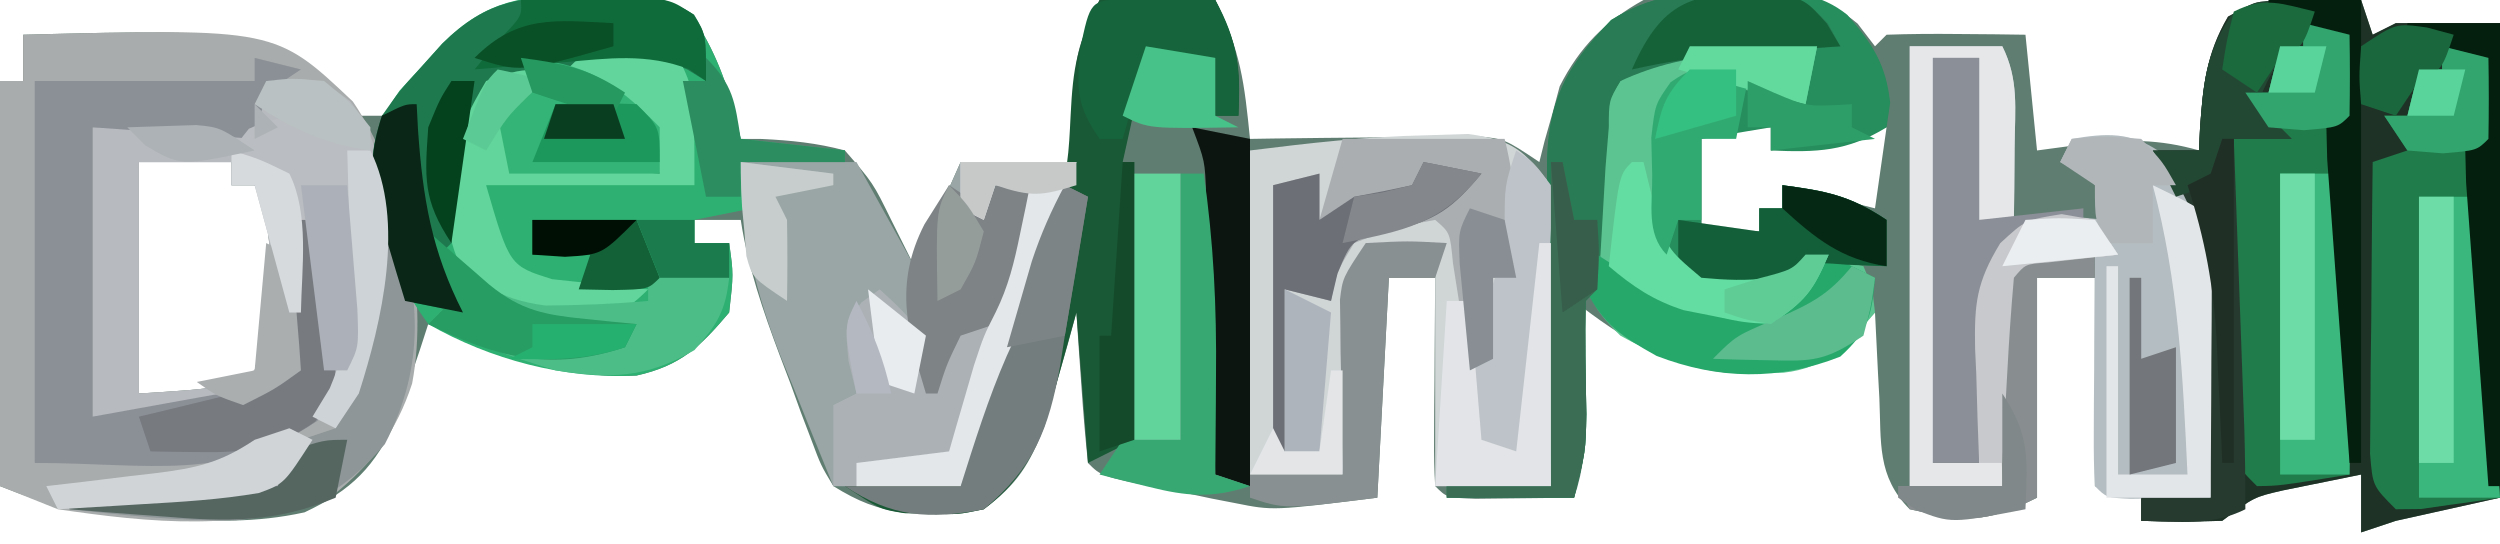 <?xml version="1.0" encoding="UTF-8"?>
<svg version="1.1" xmlns="http://www.w3.org/2000/svg" width="216" height="47">
<path d="M0 0 C1.319 -0.04 2.637 -0.08 3.996 -0.121 C7.562 0.438 7.562 0.438 9.957 2.727 C11.918 6.037 12.687 8.715 13.562 12.438 C14.166 12.44 14.769 12.443 15.391 12.445 C17.9 12.567 20.133 12.787 22.562 13.438 C25 16.25 25 16.25 26.562 19.438 C27.552 21.418 27.552 21.418 28.562 23.438 C29.883 20.468 31.203 17.497 32.562 14.438 C35.862 14.438 39.163 14.438 42.562 14.438 C42.521 12.87 42.48 11.303 42.438 9.688 C42.33 5.588 42.629 4.305 44.562 0.438 C47.862 0.438 51.163 0.438 54.562 0.438 C56.762 4.836 57.081 7.623 57.562 12.438 C58.213 12.427 58.864 12.417 59.534 12.406 C62.481 12.364 65.428 12.338 68.375 12.312 C69.911 12.287 69.911 12.287 71.479 12.262 C72.461 12.255 73.444 12.249 74.457 12.242 C75.363 12.232 76.269 12.221 77.202 12.21 C79.562 12.438 79.562 12.438 82.562 14.438 C82.709 13.846 82.856 13.254 83.008 12.645 C83.232 11.854 83.456 11.064 83.688 10.25 C84.001 9.084 84.001 9.084 84.32 7.895 C86.038 4.497 88.263 2.262 91.562 0.438 C94.517 -0.033 96.768 -0.225 99.688 -0.125 C100.39 -0.136 101.093 -0.147 101.816 -0.158 C105.409 -0.107 107.24 0.174 110.055 2.473 C110.552 3.121 111.05 3.769 111.562 4.438 C111.892 4.107 112.222 3.777 112.562 3.438 C114.582 3.365 116.604 3.354 118.625 3.375 C119.73 3.384 120.834 3.393 121.973 3.402 C122.827 3.414 123.682 3.426 124.562 3.438 C124.892 6.737 125.222 10.037 125.562 13.438 C127.635 13.159 127.635 13.159 129.75 12.875 C133.259 12.477 136.129 12.441 139.562 13.438 C139.588 12.834 139.614 12.231 139.641 11.609 C139.904 7.895 140.162 5.122 142.062 1.875 C145.806 -0.278 149.343 0.113 153.562 0.438 C153.893 1.427 154.222 2.417 154.562 3.438 C155.222 3.107 155.882 2.777 156.562 2.438 C159.532 2.438 162.502 2.438 165.562 2.438 C165.562 15.967 165.562 29.497 165.562 43.438 C162.593 44.097 159.623 44.758 156.562 45.438 C155.572 45.767 154.583 46.097 153.562 46.438 C153.562 44.788 153.562 43.138 153.562 41.438 C152.123 41.721 150.686 42.015 149.25 42.312 C148.049 42.556 148.049 42.556 146.824 42.805 C144.309 43.382 144.309 43.382 141.562 45.438 C139.231 45.517 136.894 45.525 134.562 45.438 C134.562 44.778 134.562 44.117 134.562 43.438 C133.243 43.108 131.923 42.778 130.562 42.438 C130.562 36.498 130.562 30.558 130.562 24.438 C128.912 24.438 127.263 24.438 125.562 24.438 C125.562 30.707 125.562 36.977 125.562 43.438 C121.014 45.712 119.401 45.513 114.562 44.438 C111.716 41.591 112.107 38.634 111.938 34.812 C111.899 34.106 111.86 33.4 111.82 32.672 C111.726 30.928 111.643 29.183 111.562 27.438 C110.634 28.397 110.634 28.397 109.688 29.375 C106.181 32.779 103.65 32.713 98.945 32.66 C93.656 32.166 89.705 29.646 85.562 26.438 C85.646 27.33 85.73 28.222 85.816 29.141 C85.969 30.896 85.969 30.896 86.125 32.688 C86.229 33.848 86.334 35.008 86.441 36.203 C86.544 38.956 86.425 40.857 85.562 43.438 C83.75 43.464 81.938 43.484 80.125 43.5 C79.116 43.512 78.106 43.523 77.066 43.535 C74.562 43.438 74.562 43.438 73.562 42.438 C73.476 41.095 73.455 39.748 73.465 38.402 C73.47 37.189 73.47 37.189 73.475 35.951 C73.487 34.676 73.487 34.676 73.5 33.375 C73.505 32.521 73.509 31.667 73.514 30.787 C73.525 28.671 73.543 26.554 73.562 24.438 C72.243 24.438 70.922 24.438 69.562 24.438 C69.233 30.707 68.903 36.977 68.562 43.438 C59.558 44.563 59.558 44.563 56.316 43.914 C55.625 43.78 54.933 43.646 54.221 43.508 C53.529 43.361 52.838 43.214 52.125 43.062 C51.406 42.923 50.688 42.784 49.947 42.641 C44.719 41.594 44.719 41.594 43.562 40.438 C43.328 38.255 43.149 36.065 43 33.875 C42.916 32.677 42.832 31.48 42.746 30.246 C42.686 29.319 42.625 28.392 42.562 27.438 C42.199 28.776 42.199 28.776 41.828 30.141 C41.493 31.311 41.158 32.482 40.812 33.688 C40.488 34.848 40.163 36.008 39.828 37.203 C38.501 40.594 37.464 42.267 34.562 44.438 C32.344 44.898 32.344 44.898 30.062 44.812 C29.31 44.8 28.557 44.787 27.781 44.773 C25.271 44.393 23.721 43.775 21.562 42.438 C20.482 40.637 20.482 40.637 19.676 38.48 C19.377 37.697 19.079 36.914 18.771 36.107 C18.476 35.288 18.18 34.469 17.875 33.625 C17.568 32.817 17.26 32.01 16.943 31.178 C15.491 27.298 14.188 23.551 13.562 19.438 C12.242 19.438 10.922 19.438 9.562 19.438 C9.562 20.098 9.562 20.758 9.562 21.438 C10.553 21.438 11.543 21.438 12.562 21.438 C12.938 24.125 12.938 24.125 12.562 27.438 C10.025 30.431 8.374 32.034 4.547 32.887 C-1.922 33.224 -7.555 30.9 -13.438 28.438 C-13.68 29.185 -13.922 29.933 -14.172 30.703 C-14.507 31.688 -14.842 32.673 -15.188 33.688 C-15.512 34.662 -15.837 35.637 -16.172 36.641 C-18.038 40.764 -20.03 42.774 -24.121 44.703 C-28.372 45.644 -32.18 45.492 -36.5 45.188 C-37.29 45.148 -38.079 45.108 -38.893 45.066 C-43.42 44.786 -46.035 44.198 -50.438 42.438 C-50.438 30.887 -50.438 19.337 -50.438 7.438 C-49.778 7.438 -49.117 7.438 -48.438 7.438 C-48.438 6.117 -48.438 4.798 -48.438 3.438 C-27.567 2.903 -27.567 2.903 -19.438 10.438 C-18.777 10.438 -18.117 10.438 -17.438 10.438 C-15.735 8.716 -15.735 8.716 -14 6.562 C-9.704 1.385 -6.664 0.058 0 0 Z M96.562 12.438 C96.562 15.078 96.562 17.718 96.562 20.438 C98.213 20.438 99.862 20.438 101.562 20.438 C101.562 19.777 101.562 19.117 101.562 18.438 C102.222 18.438 102.882 18.438 103.562 18.438 C103.562 17.777 103.562 17.117 103.562 16.438 C106.203 17.098 108.843 17.758 111.562 18.438 C111.892 16.128 112.222 13.818 112.562 11.438 C109.263 12.098 105.963 12.758 102.562 13.438 C102.562 12.777 102.562 12.117 102.562 11.438 C99.51 11.279 99.51 11.279 96.562 12.438 Z M-38.438 14.438 C-38.438 21.038 -38.438 27.637 -38.438 34.438 C-31.27 33.992 -31.27 33.992 -28.438 32.438 C-27.275 27.672 -26.184 20.944 -28.438 16.438 C-29.098 16.438 -29.758 16.438 -30.438 16.438 C-30.438 15.777 -30.438 15.117 -30.438 14.438 C-33.078 14.438 -35.718 14.438 -38.438 14.438 Z " fill="#607D71" transform="translate(50.438,-0.438)"/>
<path d="M0 0 C21.798 -0.558 21.798 -0.558 28.488 5.773 C32.941 12.331 35.072 22.369 33.609 30.137 C32.243 34.315 30.139 37.083 26.75 39.812 C19.278 43.039 10.883 42.161 3 41 C1.35 40.34 -0.3 39.68 -2 39 C-2 27.45 -2 15.9 -2 4 C-1.34 4 -0.68 4 0 4 C0 2.68 0 1.36 0 0 Z M10 11 C10 17.6 10 24.2 10 31 C17.168 30.555 17.168 30.555 20 29 C21.162 24.234 22.253 17.506 20 13 C19.34 13 18.68 13 18 13 C18 12.34 18 11.68 18 11 C15.36 11 12.72 11 10 11 Z " fill="#A9ACAC" transform="translate(2,3)"/>
<path d="M0 0 C0.33 0.99 0.66 1.98 1 3 C1.66 2.67 2.32 2.34 3 2 C5.97 2 8.94 2 12 2 C12 15.53 12 29.06 12 43 C9.03 43.66 6.06 44.32 3 45 C1.515 45.495 1.515 45.495 0 46 C0 44.35 0 42.7 0 41 C-1.439 41.284 -2.876 41.577 -4.312 41.875 C-5.513 42.119 -5.513 42.119 -6.738 42.367 C-9.253 42.945 -9.253 42.945 -12 45 C-14.332 45.079 -16.668 45.088 -19 45 C-19 44.34 -19 43.68 -19 43 C-17.02 43 -15.04 43 -13 43 C-13.052 39.124 -13.147 35.25 -13.25 31.375 C-13.264 30.281 -13.278 29.186 -13.293 28.059 C-13.483 21.791 -13.802 17.785 -18 13 C-16.68 13 -15.36 13 -14 13 C-13.974 12.397 -13.948 11.793 -13.922 11.172 C-13.658 7.457 -13.401 4.685 -11.5 1.438 C-7.756 -0.715 -4.22 -0.325 0 0 Z " fill="#1E3226" transform="translate(204,0)"/>
<path d="M0 0 C1.319 -0.04 2.637 -0.08 3.996 -0.121 C7.562 0.438 7.562 0.438 9.957 2.727 C11.918 6.037 12.687 8.715 13.562 12.438 C16.532 12.768 19.503 13.098 22.562 13.438 C22.562 13.768 22.562 14.098 22.562 14.438 C19.593 14.438 16.622 14.438 13.562 14.438 C14.057 16.418 14.057 16.418 14.562 18.438 C12.912 18.767 11.262 19.098 9.562 19.438 C9.562 20.098 9.562 20.758 9.562 21.438 C10.553 21.438 11.543 21.438 12.562 21.438 C12.938 24.125 12.938 24.125 12.562 27.438 C10.025 30.431 8.374 32.034 4.547 32.887 C-1.663 33.211 -8.056 31.516 -13.438 28.438 C-15.514 25.584 -16.834 22.853 -17.688 19.438 C-17.858 18.798 -18.028 18.159 -18.203 17.5 C-18.62 13.835 -18.038 11.292 -15.914 8.27 C-15.303 7.603 -14.692 6.937 -14.062 6.25 C-13.457 5.576 -12.851 4.902 -12.227 4.207 C-8.348 0.371 -5.196 0.045 0 0 Z " fill="#2DB071" transform="translate(50.438,-0.438)"/>
<path d="M0 0 C1.181 -0.037 2.362 -0.075 3.578 -0.113 C7.472 0.409 8.371 1.247 10.75 4.312 C11.204 7.153 11.204 7.153 11.141 10.391 C11.121 12.131 11.121 12.131 11.102 13.906 C11.068 15.113 11.035 16.319 11 17.562 C10.982 18.785 10.964 20.007 10.945 21.266 C10.898 24.282 10.832 27.297 10.75 30.312 C7.45 30.312 4.15 30.312 0.75 30.312 C0.75 23.712 0.75 17.113 0.75 10.312 C-1.23 10.312 -3.21 10.312 -5.25 10.312 C-6.9 13.612 -6.633 17.304 -6.812 20.938 C-6.856 21.739 -6.899 22.541 -6.943 23.367 C-7.05 25.349 -7.15 27.331 -7.25 29.312 C-9.89 29.312 -12.53 29.312 -15.25 29.312 C-15.25 20.073 -15.25 10.832 -15.25 1.312 C-10.043 0.662 -5.202 0.109 0 0 Z " fill="#D0D5D6" transform="translate(123.25,11.688)"/>
<path d="M0 0 C3.3 0 6.6 0 10 0 C11.65 2.97 13.3 5.94 15 9 C16.32 6.03 17.64 3.06 19 0 C22.3 0 25.6 0 29 0 C27.357 5.832 25.534 11.26 22.984 16.75 C21.381 20.415 20.21 24.19 19 28 C15.37 28 11.74 28 8 28 C6.842 25.171 5.699 22.338 4.562 19.5 C4.237 18.709 3.912 17.917 3.576 17.102 C1.306 11.392 0 6.197 0 0 Z " fill="#99A6A5" transform="translate(64,14)"/>
<path d="M0 0 C2.64 0 5.28 0 8 0 C9.442 2.884 9.094 5.417 9.062 8.625 C9.053 9.814 9.044 11.002 9.035 12.227 C9.024 13.142 9.012 14.057 9 15 C8.01 15 7.02 15 6 15 C6 10.38 6 5.76 6 1 C4.68 1 3.36 1 2 1 C2 12.55 2 24.1 2 36 C3.32 36 4.64 36 6 36 C5.954 34.903 5.907 33.806 5.859 32.676 C5.822 31.221 5.785 29.767 5.75 28.312 C5.716 27.591 5.683 26.87 5.648 26.127 C5.578 22.282 5.767 20.392 7.781 17 C10 15 10 15 13.75 14.688 C14.822 14.791 15.895 14.894 17 15 C16.248 11.722 16.248 11.722 13 10 C13.33 9.34 13.66 8.68 14 8 C16.972 7.505 19.087 7.363 21.629 9.137 C25.267 12.902 26.41 15.672 26.586 20.934 C26.546 23.102 26.475 25.271 26.375 27.438 C26.348 28.551 26.321 29.664 26.293 30.811 C26.223 33.542 26.124 36.27 26 39 C24.521 39.027 23.042 39.046 21.562 39.062 C20.327 39.08 20.327 39.08 19.066 39.098 C17 39 17 39 16 38 C15.913 36.511 15.893 35.019 15.902 33.527 C15.906 32.628 15.909 31.729 15.912 30.803 C15.92 29.857 15.929 28.912 15.938 27.938 C15.944 26.513 15.944 26.513 15.951 25.061 C15.963 22.707 15.979 20.354 16 18 C13.69 18.66 11.38 19.32 9 20 C8.67 25.94 8.34 31.88 8 38 C5.36 38 2.72 38 0 38 C0 25.46 0 12.92 0 0 Z " fill="#B4BDC1" transform="translate(165,4)"/>
<path d="M0 0 C0.699 -0.032 1.397 -0.064 2.117 -0.098 C4.998 -0.103 7.305 0.07 9.602 1.904 C11.787 4.41 12.95 6.169 13.312 9.5 C13.209 10.201 13.106 10.902 13 11.625 C9.598 13.719 6.947 13.804 3 13.625 C3 12.965 3 12.305 3 11.625 C1.02 11.955 -0.96 12.285 -3 12.625 C-3 15.265 -3 17.905 -3 20.625 C-1.35 20.625 0.3 20.625 2 20.625 C2 19.965 2 19.305 2 18.625 C2.66 18.625 3.32 18.625 4 18.625 C4 17.965 4 17.305 4 16.625 C7.735 17.123 9.812 17.5 13 19.625 C13 20.945 13 22.265 13 23.625 C11.886 23.584 10.773 23.543 9.625 23.5 C5.956 23.214 5.956 23.214 4 25.625 C-2.094 26.302 -2.094 26.302 -5.199 23.98 C-7.485 20.991 -7.507 19.291 -7.438 15.562 C-7.436 14.52 -7.435 13.477 -7.434 12.402 C-7 9.625 -7 9.625 -5.656 7.738 C-4 6.625 -4 6.625 -1.062 6.875 C-0.052 7.122 0.959 7.37 2 7.625 C2.784 7.811 3.567 7.996 4.375 8.188 C4.911 8.332 5.447 8.476 6 8.625 C6.33 7.305 6.66 5.985 7 4.625 C-1.758 5.011 -1.758 5.011 -10 7.625 C-11.767 12.278 -11.436 17.697 -11.719 22.605 C-12 25.625 -12 25.625 -13 26.625 C-13.073 29.896 -12.996 33.155 -12.938 36.426 C-13 39.625 -13 39.625 -14 43.625 C-17.63 43.625 -21.26 43.625 -25 43.625 C-25 43.295 -25 42.965 -25 42.625 C-22.03 42.625 -19.06 42.625 -16 42.625 C-16.024 41.165 -16.024 41.165 -16.048 39.675 C-16.102 36.05 -16.136 32.426 -16.165 28.801 C-16.18 27.234 -16.2 25.668 -16.226 24.101 C-16.263 21.845 -16.28 19.589 -16.293 17.332 C-16.308 16.636 -16.324 15.94 -16.34 15.223 C-16.342 9.463 -14.734 6.427 -10.812 2.352 C-7.206 0.137 -4.113 -0.038 0 0 Z " fill="#268D5C" transform="translate(150,-0.625)"/>
<path d="M0 0 C3.292 -0.366 4.586 -0.322 7.25 1.75 C11.096 6.694 10.339 13.011 10 19 C9.341 23.156 8.364 26.454 6 30 C5.34 29.67 4.68 29.34 4 29 C4.186 28.484 4.371 27.969 4.562 27.438 C5.154 24.141 4.567 21.278 4 18 C3.907 19.64 3.907 19.64 3.812 21.312 C3 25 3 25 0.875 26.688 C-4.218 29.013 -9.455 28.72 -15 29 C-15 20.75 -15 12.5 -15 4 C-4 4 -4 4 -1 5 C-0.67 3.35 -0.34 1.7 0 0 Z M-11 7 C-11 13.6 -11 20.2 -11 27 C-3.832 26.555 -3.832 26.555 -1 25 C0.162 20.234 1.253 13.506 -1 9 C-1.66 9 -2.32 9 -3 9 C-3 8.34 -3 7.68 -3 7 C-5.64 7 -8.28 7 -11 7 Z " fill="#B7BABE" transform="translate(23,7)"/>
<path d="M0 0 C1.32 0.33 2.64 0.66 4 1 C3.01 1.66 2.02 2.32 1 3 C0.67 4.32 0.34 5.64 0 7 C-6.93 6.505 -6.93 6.505 -14 6 C-14 14.25 -14 22.5 -14 31 C-11.381 30.526 -8.761 30.051 -6.062 29.562 C-5.236 29.415 -4.41 29.267 -3.559 29.115 C0.02 28.723 0.02 28.723 3 27 C3.235 24.817 3.414 22.628 3.562 20.438 C3.646 19.24 3.73 18.042 3.816 16.809 C3.907 15.418 3.907 15.418 4 14 C4.33 14 4.66 14 5 14 C5.444 16.414 5.856 18.827 6.25 21.25 C6.379 21.932 6.508 22.614 6.641 23.316 C7.162 26.674 7.344 28.486 5.422 31.359 C-2.491 36.72 -9.043 35 -19 35 C-19 24.11 -19 13.22 -19 2 C-12.73 2 -6.46 2 0 2 C0 1.34 0 0.68 0 0 Z " fill="#8B9097" transform="translate(22,5)"/>
<path d="M0 0 C1.32 0.33 2.64 0.66 4 1 C4.125 7.75 4.125 7.75 3 10 C3.053 12.182 3.179 14.362 3.34 16.539 C3.433 17.841 3.527 19.143 3.623 20.484 C3.728 21.865 3.833 23.245 3.938 24.625 C4.039 26.013 4.14 27.401 4.24 28.789 C4.488 32.193 4.742 35.597 5 39 C3.544 39.222 2.085 39.427 0.625 39.625 C-0.187 39.741 -0.999 39.857 -1.836 39.977 C-2.55 39.984 -3.264 39.992 -4 40 C-6 38 -6 38 -6.227 35.203 C-6.211 33.459 -6.211 33.459 -6.195 31.68 C-6.189 30.423 -6.182 29.166 -6.176 27.871 C-6.159 26.552 -6.142 25.234 -6.125 23.875 C-6.115 22.535 -6.106 21.195 -6.098 19.855 C-6.074 16.57 -6.041 13.285 -6 10 C-5.01 9.67 -4.02 9.34 -3 9 C-3.66 8.01 -4.32 7.02 -5 6 C-4.34 6 -3.68 6 -3 6 C-2.67 4.68 -2.34 3.36 -2 2 C-1.34 2 -0.68 2 0 2 C0 1.34 0 0.68 0 0 Z " fill="#207C4A" transform="translate(211,4)"/>
<path d="M0 0 C1.32 0.33 2.64 0.66 4 1 C4.125 7.75 4.125 7.75 3 10 C3.093 11.504 3.251 13.005 3.438 14.5 C4.286 22.651 4.081 30.816 4 39 C-2.055 39.977 -2.055 39.977 -4 40 C-6 38 -6 38 -6.227 35.203 C-6.211 33.459 -6.211 33.459 -6.195 31.68 C-6.189 30.423 -6.182 29.166 -6.176 27.871 C-6.159 26.552 -6.142 25.234 -6.125 23.875 C-6.115 22.535 -6.106 21.195 -6.098 19.855 C-6.074 16.57 -6.041 13.285 -6 10 C-5.01 9.67 -4.02 9.34 -3 9 C-3.66 8.01 -4.32 7.02 -5 6 C-4.34 6 -3.68 6 -3 6 C-2.67 4.68 -2.34 3.36 -2 2 C-1.34 2 -0.68 2 0 2 C0 1.34 0 0.68 0 0 Z " fill="#207C4A" transform="translate(199,2)"/>
<path d="M0 0 C0.677 -0.016 1.354 -0.032 2.051 -0.049 C4.936 -0.052 7.009 -0.004 9.469 1.582 C10.5 3.312 10.5 3.312 10.5 7.312 C9.964 6.982 9.428 6.652 8.875 6.312 C5.961 5.086 3.631 5.17 0.5 5.312 C1.304 6.034 2.109 6.756 2.938 7.5 C5.5 10.312 5.5 10.312 6.5 15.312 C2.21 15.312 -2.08 15.312 -6.5 15.312 C-6.83 13.662 -7.16 12.012 -7.5 10.312 C-6.062 8.5 -6.062 8.5 -4.5 7.312 C-6.468 7.344 -6.468 7.344 -8.5 8.312 C-10.4 12.513 -10.877 16.775 -11.5 21.312 C-11.83 21.642 -12.16 21.973 -12.5 22.312 C-11.84 23.962 -11.18 25.613 -10.5 27.312 C-12.15 26.983 -13.8 26.652 -15.5 26.312 C-16.035 24.588 -16.552 22.857 -17.062 21.125 C-17.498 19.681 -17.498 19.681 -17.941 18.207 C-18.545 15.078 -18.505 13.322 -17.5 10.312 C-15.977 8.145 -15.977 8.145 -14.125 6.125 C-13.519 5.451 -12.913 4.777 -12.289 4.082 C-8.368 0.204 -5.24 -0.025 0 0 Z " fill="#1F794E" transform="translate(50.5,-0.312)"/>
<path d="M0 0 C3.3 0 6.6 0 10 0 C11.996 3.991 12.195 5.7 12 10 C11.34 10 10.68 10 10 10 C10 8.35 10 6.7 10 5 C8.02 5 6.04 5 4 5 C3.34 7.97 2.68 10.94 2 14 C2.33 14 2.66 14 3 14 C3 21.92 3 29.84 3 38 C1.68 38.66 0.36 39.32 -1 40 C-1.495 33.565 -1.495 33.565 -2 27 C-2.866 30.094 -2.866 30.094 -3.75 33.25 C-5.047 37.882 -6.07 41.065 -10 44 C-12.254 44.461 -12.254 44.461 -14.562 44.375 C-15.327 44.362 -16.091 44.349 -16.879 44.336 C-19 44 -19 44 -22 42 C-18.7 42 -15.4 42 -12 42 C-11.745 40.875 -11.745 40.875 -11.484 39.727 C-9.717 32.261 -7.746 24.803 -3.91 18.094 C-2.723 15.364 -2.648 12.966 -2.5 10 C-2.289 5.775 -1.951 3.903 0 0 Z " fill="#195935" transform="translate(95,0)"/>
<path d="M0 0 C-0.33 1.65 -0.66 3.3 -1 5 C-1.536 4.856 -2.072 4.711 -2.625 4.562 C-5.427 3.899 -8.134 3.311 -11 3 C-13.691 5.691 -13.299 7.191 -13.312 10.938 C-13.329 11.998 -13.346 13.059 -13.363 14.152 C-13.226 16.982 -13.226 16.982 -11.703 18.859 C-8.881 20.749 -6.279 20.298 -3 20 C-2.34 19.34 -1.68 18.68 -1 18 C1.625 18.375 1.625 18.375 4 19 C4.75 20.75 4.75 20.75 5 23 C2.709 25.765 0.752 27.814 -2.918 28.203 C-8.429 28.317 -12.163 27.709 -17 25 C-19.559 22.494 -19.986 21.32 -20.145 17.688 C-20.035 16.471 -19.925 15.254 -19.812 14 C-19.716 12.783 -19.619 11.566 -19.52 10.312 C-19.056 7.355 -18.629 5.473 -17 3 C-11.685 -0.816 -6.256 -0.301 0 0 Z " fill="#5CC490" transform="translate(157,4)"/>
<path d="M0 0 C1.829 -0.015 1.829 -0.015 3.695 -0.031 C6.875 0.5 6.875 0.5 8.805 2.531 C9.158 3.181 9.511 3.831 9.875 4.5 C9.006 4.549 8.137 4.598 7.242 4.648 C6.09 4.723 4.937 4.798 3.75 4.875 C2.045 4.979 2.045 4.979 0.305 5.086 C-3.149 5.503 -5.961 6.045 -9.125 7.5 C-10.122 9.211 -10.122 9.211 -10.125 11.5 C-10.218 12.628 -10.311 13.756 -10.406 14.918 C-10.553 17.439 -10.698 19.96 -10.844 22.48 C-11.125 25.5 -11.125 25.5 -12.125 26.5 C-12.198 29.771 -12.121 33.03 -12.062 36.301 C-12.125 39.5 -12.125 39.5 -13.125 43.5 C-16.755 43.5 -20.385 43.5 -24.125 43.5 C-24.125 43.17 -24.125 42.84 -24.125 42.5 C-21.155 42.5 -18.185 42.5 -15.125 42.5 C-15.149 41.04 -15.149 41.04 -15.173 39.55 C-15.227 35.925 -15.261 32.301 -15.29 28.676 C-15.305 27.109 -15.325 25.543 -15.351 23.976 C-15.388 21.72 -15.405 19.464 -15.418 17.207 C-15.433 16.511 -15.449 15.815 -15.465 15.098 C-15.467 9.316 -13.865 6.271 -9.883 2.219 C-6.394 0.044 -4.088 -0.035 0 0 Z " fill="#287B54" transform="translate(149.125,-0.5)"/>
<path d="M0 0 C3.3 0 6.6 0 10 0 C8.357 5.832 6.534 11.26 3.984 16.75 C2.381 20.415 1.21 24.19 0 28 C-3.63 28 -7.26 28 -11 28 C-11 25.69 -11 23.38 -11 21 C-10.34 20.67 -9.68 20.34 -9 20 C-9.34 18.608 -9.34 18.608 -9.688 17.188 C-10 14 -10 14 -8.562 12.125 C-8.047 11.754 -7.531 11.383 -7 11 C-4.201 13.528 -2.542 15.204 -2 19 C-1.732 18.196 -1.464 17.391 -1.188 16.562 C-0.796 15.717 -0.404 14.871 0 14 C0.99 13.67 1.98 13.34 3 13 C4.03 10.44 4.03 10.44 4.688 7.438 C4.939 6.426 5.19 5.414 5.449 4.371 C5.631 3.589 5.813 2.806 6 2 C5.01 2 4.02 2 3 2 C2.67 2.99 2.34 3.98 2 5 C1.34 4.67 0.68 4.34 0 4 C0 2.68 0 1.36 0 0 Z " fill="#ACB1B6" transform="translate(83,14)"/>
<path d="M0 0 C4.62 0 9.24 0 14 0 C15.074 4.296 15.073 7.602 15 12 C14.34 12 13.68 12 13 12 C13 14.31 13 16.62 13 19 C12.34 19.33 11.68 19.66 11 20 C10.801 18.718 10.801 18.718 10.598 17.41 C10.333 15.753 10.333 15.753 10.062 14.062 C9.888 12.96 9.714 11.858 9.535 10.723 C9.282 8.096 9.282 8.096 8 7 C4.535 7.62 4.535 7.62 1 9 C-0.518 11.496 -0.518 11.496 -1 14 C-2.32 13.67 -3.64 13.34 -5 13 C-5 17.95 -5 22.9 -5 28 C-5.33 28 -5.66 28 -6 28 C-6 20.08 -6 12.16 -6 4 C-4.68 3.67 -3.36 3.34 -2 3 C-2 4.32 -2 5.64 -2 7 C-1.34 4.69 -0.68 2.38 0 0 Z " fill="#AAAEB0" transform="translate(116,12)"/>
<path d="M0 0 C2.64 0 5.28 0 8 0 C9.442 2.884 9.094 5.417 9.062 8.625 C9.053 9.814 9.044 11.002 9.035 12.227 C9.024 13.142 9.012 14.057 9 15 C8.01 15 7.02 15 6 15 C6 10.38 6 5.76 6 1 C4.68 1 3.36 1 2 1 C2 12.55 2 24.1 2 36 C3.32 36 4.64 36 6 36 C5.954 34.903 5.907 33.806 5.859 32.676 C5.822 31.221 5.785 29.767 5.75 28.312 C5.716 27.591 5.683 26.87 5.648 26.127 C5.578 22.259 5.753 20.405 7.82 17.012 C10 15 10 15 13.125 14.5 C14.074 14.665 15.023 14.83 16 15 C16.99 16.485 16.99 16.485 18 18 C15.949 18.228 13.898 18.456 11.848 18.684 C9.989 18.819 9.989 18.819 9 20 C8.844 21.34 8.75 22.688 8.684 24.035 C8.642 24.844 8.6 25.653 8.557 26.486 C8.517 27.336 8.478 28.187 8.438 29.062 C8.394 29.917 8.351 30.771 8.307 31.65 C8.2 33.767 8.1 35.883 8 38 C5.36 38 2.72 38 0 38 C0 25.46 0 12.92 0 0 Z " fill="#E6E7E9" transform="translate(165,4)"/>
<path d="M0 0 C3.062 0.375 3.062 0.375 4.938 1.875 C6.062 4.375 6.062 4.375 6.062 12.375 C0.122 12.375 -5.817 12.375 -11.938 12.375 C-9.918 19.336 -9.918 19.336 -6.238 20.496 C-5.252 20.601 -4.266 20.705 -3.25 20.812 C-2.256 20.935 -1.262 21.057 -0.238 21.184 C0.901 21.278 0.901 21.278 2.062 21.375 C-0.408 23.845 -1.334 23.725 -4.75 23.812 C-8.526 23.72 -9.779 23.476 -13.062 21.375 C-15.428 17.59 -15.675 14.663 -14.938 10.375 C-14.239 7.596 -13.437 5.909 -11.938 3.375 C-9.25 2.438 -9.25 2.438 -6.938 2.375 C-7.433 2.953 -7.928 3.53 -8.438 4.125 C-10.307 6.479 -10.307 6.479 -9.938 10.375 C-5.647 10.705 -1.357 11.035 3.062 11.375 C0.921 6.02 -0.188 5.163 -4.938 2.375 C-2.938 0.375 -2.938 0.375 0 0 Z " fill="#61D59B" transform="translate(53.938,3.625)"/>
<path d="M0 0 C3.647 1.482 3.647 1.482 4.812 3.812 C5.373 11.554 5.227 19.19 0.812 25.812 C0.152 25.483 -0.507 25.152 -1.188 24.812 C-1.002 24.297 -0.816 23.781 -0.625 23.25 C-0.033 19.953 -0.62 17.09 -1.188 13.812 C-1.847 14.473 -2.507 15.133 -3.188 15.812 C-4.178 12.182 -5.168 8.553 -6.188 4.812 C-6.848 4.812 -7.508 4.812 -8.188 4.812 C-8.188 1.812 -8.188 1.812 -6.688 -0.062 C-3.681 -1.415 -3.014 -1.077 0 0 Z " fill="#BABDC1" transform="translate(28.188,11.188)"/>
<path d="M0 0 C0.743 0.247 1.485 0.495 2.25 0.75 C1.25 3.75 1.25 3.75 -0.75 4.75 C-1.884 6.767 -1.884 6.767 -2.75 8.75 C-1.76 9.74 -0.77 10.73 0.25 11.75 C-1.4 11.75 -3.05 11.75 -4.75 11.75 C-4.72 12.577 -4.689 13.405 -4.658 14.257 C-4.521 18.005 -4.386 21.752 -4.25 25.5 C-4.202 26.802 -4.155 28.104 -4.105 29.445 C-4.06 30.696 -4.015 31.946 -3.969 33.234 C-3.906 34.963 -3.906 34.963 -3.842 36.726 C-3.771 39.066 -3.75 41.408 -3.75 43.75 C-6.707 45.228 -9.492 44.81 -12.75 44.75 C-12.75 44.09 -12.75 43.43 -12.75 42.75 C-10.77 42.75 -8.79 42.75 -6.75 42.75 C-6.802 38.874 -6.897 35 -7 31.125 C-7.014 30.031 -7.028 28.936 -7.043 27.809 C-7.233 21.541 -7.552 17.535 -11.75 12.75 C-10.43 12.75 -9.11 12.75 -7.75 12.75 C-7.724 12.147 -7.698 11.543 -7.672 10.922 C-7.396 7.033 -7.196 4.418 -5 1.125 C-2.75 -0.25 -2.75 -0.25 0 0 Z " fill="#273A2F" transform="translate(197.75,0.25)"/>
<path d="M0 0 C1.32 0 2.64 0 4 0 C4 4.62 4 9.24 4 14 C8.455 13.505 8.455 13.505 13 13 C13 13.33 13 13.66 13 14 C11.577 14.402 11.577 14.402 10.125 14.812 C6.747 15.75 6.747 15.75 5 19 C4.699 21.754 4.491 24.426 4.375 27.188 C4.336 27.937 4.298 28.687 4.258 29.459 C4.164 31.306 4.081 33.153 4 35 C2.68 35 1.36 35 0 35 C0 23.45 0 11.9 0 0 Z " fill="#8B8F97" transform="translate(167,5)"/>
<path d="M0 0 C1.65 0 3.3 0 5 0 C5.66 8.58 6.32 17.16 7 26 C4.69 26 2.38 26 0 26 C0 17.42 0 8.84 0 0 Z " fill="#3AB77D" transform="translate(209,17)"/>
<path d="M0 0 C1.65 0 3.3 0 5 0 C5.857 5.884 6.125 11.559 6.062 17.5 C6.058 18.322 6.053 19.145 6.049 19.992 C6.037 21.995 6.019 23.997 6 26 C4.02 26 2.04 26 0 26 C0 17.42 0 8.84 0 0 Z " fill="#3BB87D" transform="translate(197,15)"/>
<path d="M0 0 C0.549 0.65 0.549 0.65 1.109 1.312 C4 4.285 5.931 5.864 10.137 6.398 C13.111 6.377 16.037 6.263 19 6 C19 5.34 19 4.68 19 4 C22.133 2.956 22.99 3.066 26 4 C25.69 6.891 24.958 8.047 23 10.25 C18.835 12.68 15.716 12.749 11 12 C7.24 10.874 3.619 9.515 0 8 C0.66 7.34 1.32 6.68 2 6 C1.34 4.02 0.68 2.04 0 0 Z " fill="#4CBD87" transform="translate(37,20)"/>
<path d="M0 0 C0.66 0.33 1.32 0.66 2 1 C1.363 5.005 0.688 9.003 0 13 C-0.133 13.855 -0.266 14.709 -0.402 15.59 C-1.381 21.042 -2.666 24.403 -7 28 C-11.72 28.921 -14.982 28.679 -19 26 C-15.7 26 -12.4 26 -9 26 C-8.83 25.25 -8.66 24.5 -8.484 23.727 C-6.508 15.38 -3.907 7.641 0 0 Z " fill="#747D7D" transform="translate(92,16)"/>
<path d="M0 0 C0.33 0 0.66 0 1 0 C3.27 7.345 3.876 13.382 0.25 20.375 C-3.515 24.767 -6.796 26.381 -12.598 26.949 C-17.421 27.051 -22.209 26.519 -27 26 C-27 25.67 -27 25.34 -27 25 C-21.06 24.67 -15.12 24.34 -9 24 C-8.34 22.68 -7.68 21.36 -7 20 C-6.01 19.67 -5.02 19.34 -4 19 C-1.921 15.082 -1.445 11.047 -0.875 6.688 C-0.707 5.433 -0.54 4.179 -0.367 2.887 C-0.246 1.934 -0.125 0.981 0 0 Z " fill="#8E9697" transform="translate(33,18)"/>
<path d="M0 0 C0.99 0.639 1.98 1.279 3 1.938 C7.144 4.27 10.213 5.077 15 5 C18.024 2.729 18.024 2.729 20 0 C21.32 0.66 22.64 1.32 24 2 C23.74 5.212 23.425 6.615 21 8.812 C15.703 10.909 10.448 10.802 5.125 8.75 C2.122 7.068 0.532 6.064 -1 3 C-0.67 2.01 -0.34 1.02 0 0 Z " fill="#27A86B" transform="translate(138,22)"/>
<path d="M0 0 C5.618 0.401 8.164 2.072 12 6 C12 7.32 12 8.64 12 10 C7.71 10 3.42 10 -1 10 C-1.33 8.35 -1.66 6.7 -2 5 C-0.562 3.188 -0.562 3.188 1 2 C0.67 1.34 0.34 0.68 0 0 Z " fill="#35B477" transform="translate(45,5)"/>
<path d="M0 0 C2.475 0.495 2.475 0.495 5 1 C5 10.9 5 20.8 5 31 C4.01 30.67 3.02 30.34 2 30 C1.975 29.198 1.95 28.396 1.924 27.569 C1.808 23.942 1.685 20.315 1.562 16.688 C1.523 15.425 1.484 14.162 1.443 12.861 C1.401 11.653 1.36 10.444 1.316 9.199 C1.28 8.084 1.243 6.968 1.205 5.819 C1.111 2.921 1.111 2.921 0 0 Z " fill="#0D1510" transform="translate(103,11)"/>
<path d="M0 0 C3.625 -0.188 3.625 -0.188 7 0 C6.67 0.99 6.34 1.98 6 3 C4.68 3 3.36 3 2 3 C1.67 9.27 1.34 15.54 1 22 C-7 23 -7 23 -10 22 C-10 21.34 -10 20.68 -10 20 C-7.36 20 -4.72 20 -2 20 C-2.023 18.808 -2.046 17.615 -2.07 16.387 C-2.089 14.82 -2.107 13.254 -2.125 11.688 C-2.142 10.902 -2.159 10.116 -2.176 9.307 C-2.182 8.549 -2.189 7.792 -2.195 7.012 C-2.206 6.315 -2.216 5.619 -2.227 4.901 C-2 3 -2 3 0 0 Z " fill="#899091" transform="translate(118,21)"/>
<path d="M0 0 C1.516 1.02 1.516 1.02 3 3 C3.083 5.67 3.007 8.049 2.75 10.688 C2.692 11.405 2.634 12.122 2.574 12.861 C2.179 17.591 1.685 22.304 1 27 C-1.475 26.01 -1.475 26.01 -4 25 C-4.043 23 -4.041 21 -4 19 C-3.67 18.67 -3.34 18.34 -3 18 C-2.835 16.845 -2.67 15.69 -2.5 14.5 C-2 11 -2 11 -1 10 C-1 8.886 -1 7.772 -1 6.625 C-1 3 -1 3 0 0 Z " fill="#BDC3C8" transform="translate(131,13)"/>
<path d="M0 0 C0.99 0.66 1.98 1.32 3 2 C3.33 1.34 3.66 0.68 4 0 C4.99 0 5.98 0 7 0 C6.885 1.438 6.758 2.876 6.625 4.312 C6.555 5.113 6.486 5.914 6.414 6.738 C6 9 6 9 4 12 C3.01 12.33 2.02 12.66 1 13 C-0.219 15.504 -0.219 15.504 -1 18 C-1.33 18 -1.66 18 -2 18 C-3.624 12.644 -4.771 8.538 -2.125 3.375 C-1.424 2.261 -0.723 1.147 0 0 Z " fill="#7E8385" transform="translate(82,16)"/>
<path d="M0 0 C1.65 0.33 3.3 0.66 5 1 C2.523 3.973 1.199 4.949 -2.625 5.938 C-6.193 6.633 -6.193 6.633 -7.438 9.625 C-7.716 10.801 -7.716 10.801 -8 12 C-9.32 11.67 -10.64 11.34 -12 11 C-12 15.95 -12 20.9 -12 26 C-12.33 26 -12.66 26 -13 26 C-13 18.08 -13 10.16 -13 2 C-11.68 1.67 -10.36 1.34 -9 1 C-9 2.32 -9 3.64 -9 5 C-8.01 4.34 -7.02 3.68 -6 3 C-5.134 2.835 -4.268 2.67 -3.375 2.5 C-2.591 2.335 -1.808 2.17 -1 2 C-0.67 1.34 -0.34 0.68 0 0 Z " fill="#6C6F76" transform="translate(123,14)"/>
<path d="M0 0 C3.735 0.498 5.812 0.875 9 3 C9 4.32 9 5.64 9 7 C7.886 6.959 6.772 6.918 5.625 6.875 C1.956 6.589 1.956 6.589 0 9 C-3.5 9.25 -3.5 9.25 -7 9 C-7.66 8.34 -8.32 7.68 -9 7 C-9 5.68 -9 4.36 -9 3 C-6.69 3.33 -4.38 3.66 -2 4 C-2 3.34 -2 2.68 -2 2 C-1.34 2 -0.68 2 0 2 C0 1.34 0 0.68 0 0 Z " fill="#135F39" transform="translate(154,16)"/>
<path d="M0 0 C0.66 0 1.32 0 2 0 C2.857 5.884 3.125 11.559 3.062 17.5 C3.058 18.322 3.053 19.145 3.049 19.992 C3.037 21.995 3.019 23.997 3 26 C3.99 26.33 4.98 26.66 6 27 C2.728 28.073 0.571 27.893 -2.75 27.062 C-3.549 26.868 -4.348 26.673 -5.172 26.473 C-5.775 26.317 -6.378 26.161 -7 26 C-6.01 24.515 -6.01 24.515 -5 23 C-3.35 23 -1.7 23 0 23 C0 15.41 0 7.82 0 0 Z " fill="#37A872" transform="translate(102,15)"/>
<path d="M0 0 C3.875 1.875 3.875 1.875 5 3 C5.087 4.781 5.107 6.565 5.098 8.348 C5.094 9.427 5.091 10.507 5.088 11.619 C5.08 12.755 5.071 13.892 5.062 15.062 C5.058 16.203 5.053 17.343 5.049 18.518 C5.037 21.345 5.021 24.173 5 27 C2.03 27 -0.94 27 -4 27 C-4 20.4 -4 13.8 -4 7 C-3.67 7 -3.34 7 -3 7 C-3 12.94 -3 18.88 -3 25 C-1.02 25 0.96 25 3 25 C2.603 16.479 2.218 8.28 0 0 Z " fill="#E3E6E9" transform="translate(186,16)"/>
<path d="M0 0 C0.949 0.041 1.897 0.083 2.875 0.125 C2.875 0.785 2.875 1.445 2.875 2.125 C1.225 2.125 -0.425 2.125 -2.125 2.125 C-2.125 8.395 -2.125 14.665 -2.125 21.125 C-6.654 23.389 -8.31 23.215 -13.125 22.125 C-13.455 21.465 -13.785 20.805 -14.125 20.125 C-11.155 20.125 -8.185 20.125 -5.125 20.125 C-5.148 18.849 -5.171 17.573 -5.195 16.258 C-5.214 14.589 -5.232 12.919 -5.25 11.25 C-5.267 10.408 -5.284 9.566 -5.301 8.699 C-5.307 7.894 -5.314 7.088 -5.32 6.258 C-5.331 5.514 -5.341 4.771 -5.352 4.004 C-4.919 0.42 -3.366 0.135 0 0 Z " fill="#888E8F" transform="translate(178.125,21.875)"/>
<path d="M0 0 C1.32 0 2.64 0 4 0 C4 7.59 4 15.18 4 23 C2.68 23 1.36 23 0 23 C0 15.41 0 7.82 0 0 Z " fill="#61D49C" transform="translate(98,15)"/>
<path d="M0 0 C1.375 0.017 1.375 0.017 2.777 0.035 C3.696 0.044 4.616 0.053 5.562 0.062 C6.273 0.074 6.983 0.086 7.715 0.098 C9.656 3.614 9.898 6.069 9.715 10.098 C9.055 10.098 8.395 10.098 7.715 10.098 C7.715 8.448 7.715 6.798 7.715 5.098 C5.735 5.098 3.755 5.098 1.715 5.098 C1.055 7.408 0.395 9.718 -0.285 12.098 C-0.945 12.098 -1.605 12.098 -2.285 12.098 C-4.237 9.228 -4.274 7.972 -3.973 4.41 C-3.085 0.132 -3.085 0.132 0 0 Z " fill="#15643B" transform="translate(97.285,-0.098)"/>
<path d="M0 0 C3.3 0 6.6 0 10 0 C8.357 5.832 6.534 11.26 3.984 16.75 C2.381 20.415 1.21 24.19 0 28 C-2.97 28 -5.94 28 -9 28 C-9 27.34 -9 26.68 -9 26 C-5.04 25.505 -5.04 25.505 -1 25 C-0.807 24.325 -0.613 23.649 -0.414 22.953 C-0.154 22.061 0.107 21.169 0.375 20.25 C0.63 19.368 0.885 18.487 1.148 17.578 C2 15 2 15 3.031 12.969 C4.125 10.745 4.626 8.674 5.125 6.25 C5.293 5.451 5.46 4.652 5.633 3.828 C5.754 3.225 5.875 2.622 6 2 C5.01 2 4.02 2 3 2 C2.67 2.99 2.34 3.98 2 5 C1.34 4.67 0.68 4.34 0 4 C0 2.68 0 1.36 0 0 Z " fill="#E3E7EA" transform="translate(83,14)"/>
<path d="M0 0 C0.33 0 0.66 0 1 0 C1.444 2.414 1.856 4.827 2.25 7.25 C2.379 7.932 2.508 8.614 2.641 9.316 C3.185 12.824 3.366 14.498 1.234 17.422 C-2.112 19.785 -4.702 20.12 -8.688 20.062 C-9.9 20.049 -9.9 20.049 -11.137 20.035 C-11.752 20.024 -12.366 20.012 -13 20 C-13.33 19.01 -13.66 18.02 -14 17 C-13.145 16.795 -12.291 16.59 -11.41 16.379 C-10.305 16.109 -9.201 15.84 -8.062 15.562 C-6.409 15.162 -6.409 15.162 -4.723 14.754 C-2.106 14.27 -2.106 14.27 -1 13 C-0.765 10.817 -0.586 8.628 -0.438 6.438 C-0.354 5.24 -0.27 4.042 -0.184 2.809 C-0.123 1.882 -0.062 0.955 0 0 Z " fill="#777A7F" transform="translate(26,19)"/>
<path d="M0 0 C0.33 0 0.66 0 1 0 C1.33 1.65 1.66 3.3 2 5 C2.66 5 3.32 5 4 5 C4.043 7 4.041 9 4 11 C3.67 11.33 3.34 11.66 3 12 C2.927 15.271 3.004 18.53 3.062 21.801 C3 25 3 25 2 29 C-1.63 29 -5.26 29 -9 29 C-9 28.67 -9 28.34 -9 28 C-6.03 28 -3.06 28 0 28 C0 18.76 0 9.52 0 0 Z " fill="#3A6D54" transform="translate(134,14)"/>
<path d="M0 0 C0.33 0 0.66 0 1 0 C1 6.93 1 13.86 1 21 C-2.3 21 -5.6 21 -9 21 C-8.67 15.72 -8.34 10.44 -8 5 C-7.34 5 -6.68 5 -6 5 C-5.67 8.96 -5.34 12.92 -5 17 C-4.01 17.33 -3.02 17.66 -2 18 C-1.34 12.06 -0.68 6.12 0 0 Z " fill="#E2E4E7" transform="translate(133,21)"/>
<path d="M0 0 C0.743 0.247 1.485 0.495 2.25 0.75 C1.25 3.75 1.25 3.75 -0.75 4.75 C-1.884 6.767 -1.884 6.767 -2.75 8.75 C-1.76 9.74 -0.77 10.73 0.25 11.75 C-1.73 11.75 -3.71 11.75 -5.75 11.75 C-5.853 12.389 -5.956 13.029 -6.062 13.688 C-6.289 14.368 -6.516 15.049 -6.75 15.75 C-7.74 16.08 -8.73 16.41 -9.75 16.75 C-10.41 15.43 -11.07 14.11 -11.75 12.75 C-10.43 12.75 -9.11 12.75 -7.75 12.75 C-7.724 12.147 -7.698 11.543 -7.672 10.922 C-7.396 7.033 -7.196 4.418 -5 1.125 C-2.75 -0.25 -2.75 -0.25 0 0 Z " fill="#224833" transform="translate(197.75,0.25)"/>
<path d="M0 0 C0.33 0 0.66 0 1 0 C1.268 1.093 1.536 2.186 1.812 3.312 C2.968 7.45 2.968 7.45 6 10 C10.249 10.386 13.36 10.33 17 8 C15.63 11.161 15.011 11.993 12 14 C9.66 13.863 9.66 13.863 7.062 13.312 C6.208 13.144 5.353 12.975 4.473 12.801 C1.819 11.941 0.121 10.787 -2 9 C-1.125 1.125 -1.125 1.125 0 0 Z " fill="#64DDA2" transform="translate(141,14)"/>
<path d="M0 0 C2.104 -0.081 4.208 -0.139 6.312 -0.188 C7.484 -0.222 8.656 -0.257 9.863 -0.293 C13 0 13 0 14.918 1.262 C16 3 16 3 16 7 C15.51 6.662 15.02 6.325 14.516 5.977 C10.906 4.575 7.525 5.041 3.75 5.375 C2.632 5.46 2.632 5.46 1.492 5.547 C-0.339 5.688 -2.17 5.843 -4 6 C-3.34 5.196 -2.68 4.391 -2 3.562 C0.103 1.41 0.103 1.41 0 0 Z " fill="#106B3B" transform="translate(45,0)"/>
<path d="M0 0 C1.145 0.34 1.145 0.34 2.312 0.688 C1.982 2.337 1.653 3.987 1.312 5.688 C0.323 5.688 -0.667 5.688 -1.688 5.688 C-1.688 7.997 -1.688 10.307 -1.688 12.688 C-2.348 12.688 -3.007 12.688 -3.688 12.688 C-4.018 13.678 -4.348 14.668 -4.688 15.688 C-6.49 13.885 -5.903 11.243 -5.938 8.812 C-5.963 7.743 -5.989 6.673 -6.016 5.57 C-5.688 2.688 -5.688 2.688 -4.34 0.785 C-2.688 -0.312 -2.688 -0.312 0 0 Z " fill="#31AA72" transform="translate(148.688,6.312)"/>
<path d="M0 0 C0.99 0 1.98 0 3 0 C3 7.59 3 15.18 3 23 C2.01 23 1.02 23 0 23 C0 15.41 0 7.82 0 0 Z " fill="#6DDCA6" transform="translate(209,17)"/>
<path d="M0 0 C0.99 0 1.98 0 3 0 C3 7.59 3 15.18 3 23 C2.01 23 1.02 23 0 23 C0 15.41 0 7.82 0 0 Z " fill="#6DDCA6" transform="translate(197,15)"/>
<path d="M0 0 C2.64 0 5.28 0 8 0 C8 13.2 8 26.4 8 40 C7.67 40 7.34 40 7 40 C6.69 35.889 6.387 31.777 6.091 27.665 C5.989 26.265 5.885 24.865 5.779 23.466 C5.628 21.458 5.484 19.45 5.34 17.441 C5.251 16.232 5.162 15.022 5.07 13.776 C5.047 12.86 5.024 11.944 5 11 C5.33 10.67 5.66 10.34 6 10 C6.041 7.667 6.042 5.333 6 3 C4.02 2.34 2.04 1.68 0 1 C0 0.67 0 0.34 0 0 Z " fill="#051F0E" transform="translate(208,2)"/>
<path d="M0 0 C2.64 0 5.28 0 8 0 C8 13.2 8 26.4 8 40 C7.67 40 7.34 40 7 40 C6.69 35.889 6.387 31.777 6.091 27.665 C5.989 26.265 5.885 24.865 5.779 23.466 C5.628 21.458 5.484 19.45 5.34 17.441 C5.251 16.232 5.162 15.022 5.07 13.776 C5.047 12.86 5.024 11.944 5 11 C5.33 10.67 5.66 10.34 6 10 C6.041 7.667 6.042 5.333 6 3 C4.02 2.34 2.04 1.68 0 1 C0 0.67 0 0.34 0 0 Z " fill="#051F0E" transform="translate(196,0)"/>
<path d="M0 0 C0.482 0.422 0.964 0.843 1.461 1.277 C2.093 1.825 2.724 2.373 3.375 2.938 C4.001 3.483 4.628 4.028 5.273 4.59 C8.045 6.854 10.123 7.212 13.625 7.562 C14.442 7.646 15.26 7.73 16.102 7.816 C16.728 7.877 17.355 7.938 18 8 C17.67 8.66 17.34 9.32 17 10 C10.539 12.154 5.862 10.871 0 8 C0.66 7.34 1.32 6.68 2 6 C1.34 4.02 0.68 2.04 0 0 Z " fill="#279C63" transform="translate(37,20)"/>
<path d="M0 0 C1.423 0.247 1.423 0.247 2.875 0.5 C3.535 1.49 4.195 2.48 4.875 3.5 C2.824 3.728 0.773 3.956 -1.277 4.184 C-3.136 4.319 -3.136 4.319 -4.125 5.5 C-4.362 8.192 -4.547 10.865 -4.688 13.562 C-4.731 14.321 -4.774 15.08 -4.818 15.861 C-4.925 17.741 -5.025 19.62 -5.125 21.5 C-5.785 21.5 -6.445 21.5 -7.125 21.5 C-7.233 18.936 -7.312 16.377 -7.375 13.812 C-7.409 13.091 -7.442 12.37 -7.477 11.627 C-7.547 7.759 -7.372 5.905 -5.305 2.512 C-3.125 0.5 -3.125 0.5 0 0 Z " fill="#C7C9CC" transform="translate(178.125,18.5)"/>
<path d="M0 0 C2.559 0.602 2.559 0.602 4.398 2.641 C4.781 3.288 5.164 3.935 5.559 4.602 C4.238 4.692 4.238 4.692 2.891 4.785 C1.148 4.911 1.148 4.911 -0.629 5.039 C-1.777 5.12 -2.926 5.201 -4.109 5.285 C-6.957 5.556 -9.654 5.977 -12.441 6.602 C-9.621 0.154 -6.803 -0.055 0 0 Z " fill="#156138" transform="translate(153.441,-0.602)"/>
<path d="M0 0 C0.037 0.713 0.075 1.426 0.113 2.16 C0.521 8.099 1.287 12.691 4 18 C2.35 17.67 0.7 17.34 -1 17 C-1.535 15.275 -2.052 13.545 -2.562 11.812 C-2.853 10.85 -3.143 9.887 -3.441 8.895 C-4.031 5.842 -3.957 3.944 -3 1 C-1 0 -1 0 0 0 Z " fill="#092616" transform="translate(36,9)"/>
<path d="M0 0 C1.32 0.33 2.64 0.66 4 1 C4.042 3.333 4.041 5.667 4 8 C3 9 3 9 0.062 9.25 C-0.948 9.168 -1.959 9.085 -3 9 C-3.66 8.01 -4.32 7.02 -5 6 C-4.34 6 -3.68 6 -3 6 C-2.67 4.68 -2.34 3.36 -2 2 C-1.34 2 -0.68 2 0 2 C0 1.34 0 0.68 0 0 Z " fill="#32A56E" transform="translate(211,4)"/>
<path d="M0 0 C1.32 0.33 2.64 0.66 4 1 C4.042 3.333 4.041 5.667 4 8 C3 9 3 9 0.062 9.25 C-0.948 9.168 -1.959 9.085 -3 9 C-3.66 8.01 -4.32 7.02 -5 6 C-4.34 6 -3.68 6 -3 6 C-2.67 4.68 -2.34 3.36 -2 2 C-1.34 2 -0.68 2 0 2 C0 1.34 0 0.68 0 0 Z " fill="#32A56E" transform="translate(199,2)"/>
<path d="M0 0 C-0.33 1.65 -0.66 3.3 -1 5 C-6.216 7.183 -10.381 7.091 -15.875 6.625 C-16.659 6.568 -17.442 6.512 -18.25 6.453 C-20.167 6.313 -22.084 6.158 -24 6 C-24 5.67 -24 5.34 -24 5 C-18.06 4.67 -12.12 4.34 -6 4 C-5.67 3.01 -5.34 2.02 -5 1 C-2 0 -2 0 0 0 Z " fill="#556661" transform="translate(30,38)"/>
<path d="M0 0 C0.66 0 1.32 0 2 0 C5.038 6.076 2.987 14.82 1 21 C0.34 21.99 -0.32 22.98 -1 24 C-1.66 23.67 -2.32 23.34 -3 23 C-2.509 22.193 -2.018 21.386 -1.512 20.555 C0.347 16.184 0.342 12.801 0.188 8.125 C0.174 7.341 0.16 6.558 0.146 5.75 C0.111 3.833 0.058 1.916 0 0 Z " fill="#CED3D7" transform="translate(30,13)"/>
<path d="M0 0 C2.36 2.36 2.491 3.779 3 7 C5.97 7.33 8.94 7.66 12 8 C12 8.33 12 8.66 12 9 C9.03 9 6.06 9 3 9 C3 9.99 3 10.98 3 12 C2.01 12 1.02 12 0 12 C-0.66 8.7 -1.32 5.4 -2 2 C-1.34 2 -0.68 2 0 2 C0 1.34 0 0.68 0 0 Z " fill="#2C8D60" transform="translate(61,5)"/>
<path d="M0 0 C1.32 0 2.64 0 4 0 C4.194 2.291 4.38 4.583 4.562 6.875 C4.667 8.151 4.771 9.427 4.879 10.742 C5 14 5 14 4 16 C3.34 16 2.68 16 2 16 C1.34 10.72 0.68 5.44 0 0 Z " fill="#ACB1B9" transform="translate(26,16)"/>
<path d="M0 0 C2.97 0.495 2.97 0.495 6 1 C6 2.65 6 4.3 6 6 C6.66 6.33 7.32 6.66 8 7 C0.25 7.125 0.25 7.125 -2 6 C-1.34 4.02 -0.68 2.04 0 0 Z " fill="#47C288" transform="translate(99,4)"/>
<path d="M0 0 C0.66 0.33 1.32 0.66 2 1 C-0.451 4.8 -0.451 4.8 -2.625 5.594 C-5.984 6.168 -9.353 6.367 -12.75 6.562 C-13.796 6.627 -13.796 6.627 -14.863 6.693 C-16.575 6.799 -18.288 6.9 -20 7 C-20.33 6.34 -20.66 5.68 -21 5 C-19.952 4.879 -18.904 4.758 -17.824 4.633 C-16.445 4.464 -15.066 4.295 -13.688 4.125 C-12.997 4.046 -12.307 3.968 -11.596 3.887 C-8.044 3.441 -6.03 3.02 -3 1 C-2.01 0.67 -1.02 0.34 0 0 Z " fill="#D0D4D7" transform="translate(25,37)"/>
<path d="M0 0 C0.66 0.33 1.32 0.66 2 1 C2.414 3.285 2.414 3.285 2.625 6.062 C2.7 6.982 2.775 7.901 2.852 8.848 C2.901 9.558 2.95 10.268 3 11 C0.75 12.625 0.75 12.625 -2 14 C-4.312 13.188 -4.312 13.188 -6 12 C-4.35 11.67 -2.7 11.34 -1 11 C-0.67 7.37 -0.34 3.74 0 0 Z " fill="#AAAEAF" transform="translate(23,21)"/>
<path d="M0 0 C2.97 0 5.94 0 9 0 C9.66 1.65 10.32 3.3 11 5 C10 6 10 6 6.938 6.062 C5.968 6.042 4.999 6.021 4 6 C4.33 5.01 4.66 4.02 5 3 C3.35 3 1.7 3 0 3 C0 2.01 0 1.02 0 0 Z " fill="#126137" transform="translate(46,19)"/>
<path d="M0 0 C2.812 -0.25 2.812 -0.25 6 0 C7.875 2 7.875 2 9 4 C8.34 4 7.68 4 7 4 C7 5.65 7 7.3 7 9 C5.68 9 4.36 9 3 9 C2 7 2 7 2 4 C1.01 3.34 0.02 2.68 -1 2 C-0.67 1.34 -0.34 0.68 0 0 Z " fill="#B1B6B9" transform="translate(179,12)"/>
<path d="M0 0 C3.375 -0.125 3.375 -0.125 7 0 C9 2 9 2 9 5 C5.37 5 1.74 5 -2 5 C-1.34 3.35 -0.68 1.7 0 0 Z " fill="#1D985C" transform="translate(48,9)"/>
<path d="M0 0 C0.33 0 0.66 0 1 0 C1 2.31 1 4.62 1 7 C1.99 6.67 2.98 6.34 4 6 C4 9.3 4 12.6 4 16 C2.68 16.33 1.36 16.66 0 17 C0 11.39 0 5.78 0 0 Z " fill="#73767B" transform="translate(184,24)"/>
<path d="M0 0 C0.66 0.33 1.32 0.66 2 1 C1.688 3.375 1.688 3.375 1 6 C-2.314 8.209 -3.345 8.225 -7.188 8.125 C-8.089 8.107 -8.99 8.089 -9.918 8.07 C-10.605 8.047 -11.292 8.024 -12 8 C-10 6 -10 6 -6.562 4.562 C-3.555 3.243 -2.008 2.48 0 0 Z " fill="#5CBC8E" transform="translate(160,23)"/>
<path d="M0 0 C1.98 0.99 1.98 0.99 4 2 C3.67 5.96 3.34 9.92 3 14 C2.01 14 1.02 14 0 14 C0 9.38 0 4.76 0 0 Z " fill="#AEB4BC" transform="translate(111,25)"/>
<path d="M0 0 C0.66 0.33 1.32 0.66 2 1 C1.34 4.96 0.68 8.92 0 13 C-1.65 13.33 -3.3 13.66 -5 14 C-4.546 12.415 -4.087 10.832 -3.625 9.25 C-3.37 8.368 -3.115 7.487 -2.852 6.578 C-2.079 4.239 -1.164 2.166 0 0 Z " fill="#7D8485" transform="translate(92,16)"/>
<path d="M0 0 C0.33 0 0.66 0 1 0 C1 9.24 1 18.48 1 28 C0.67 28 0.34 28 0 28 C-0.073 26.281 -0.073 26.281 -0.148 24.527 C-0.224 22.997 -0.299 21.467 -0.375 19.938 C-0.406 19.185 -0.437 18.433 -0.469 17.658 C-0.721 12.81 -1.492 8.617 -3 4 C-2.34 3.67 -1.68 3.34 -1 3 C-0.67 2.01 -0.34 1.02 0 0 Z " fill="#202F26" transform="translate(192,12)"/>
<path d="M0 0 C2.64 0.33 5.28 0.66 8 1 C8 1.33 8 1.66 8 2 C6.35 2.33 4.7 2.66 3 3 C3.33 3.66 3.66 4.32 4 5 C4.04 7.333 4.043 9.667 4 12 C1 10 1 10 0.488 8.125 C0.43 7.424 0.372 6.723 0.312 6 C0.247 5.299 0.181 4.598 0.113 3.875 C0.035 2.585 0 1.292 0 0 Z " fill="#C6CDCC" transform="translate(64,14)"/>
<path d="M0 0 C2.429 3.644 2.162 5.712 2 10 C-4.4 11.231 -4.4 11.231 -7.438 10.062 C-7.953 9.712 -8.469 9.361 -9 9 C-9 8.67 -9 8.34 -9 8 C-6.03 8 -3.06 8 0 8 C0 5.36 0 2.72 0 0 Z " fill="#818889" transform="translate(173,34)"/>
<path d="M0 0 C0.33 0 0.66 0 1 0 C1 7.92 1 15.84 1 24 C0.01 24.33 -0.98 24.66 -2 25 C-2 21.7 -2 18.4 -2 15 C-1.67 15 -1.34 15 -1 15 C-0.67 10.05 -0.34 5.1 0 0 Z " fill="#144A2A" transform="translate(97,14)"/>
<path d="M0 0 C3.63 0 7.26 0 11 0 C10.67 1.65 10.34 3.3 10 5 C6.301 4.112 2.654 3.054 -1 2 C-0.67 1.34 -0.34 0.68 0 0 Z " fill="#62DA9E" transform="translate(146,4)"/>
<path d="M0 0 C0.99 0.33 1.98 0.66 3 1 C3.33 2.65 3.66 4.3 4 6 C3.34 6 2.68 6 2 6 C2 8.31 2 10.62 2 13 C1.01 13.495 1.01 13.495 0 14 C-0.195 12.042 -0.38 10.084 -0.562 8.125 C-0.667 7.034 -0.771 5.944 -0.879 4.82 C-1 2 -1 2 0 0 Z " fill="#888E94" transform="translate(127,18)"/>
<path d="M0 0 C0.763 0.206 1.526 0.412 2.312 0.625 C1.312 3.625 1.312 3.625 -0.688 4.625 C-1.677 6.11 -1.677 6.11 -2.688 7.625 C-3.678 7.295 -4.668 6.965 -5.688 6.625 C-5.875 4.25 -5.875 4.25 -5.688 1.625 C-2.688 -0.375 -2.688 -0.375 0 0 Z " fill="#1A673D" transform="translate(209.688,2.375)"/>
<path d="M0 0 C3.735 0.498 5.812 0.875 9 3 C9 4.32 9 5.64 9 7 C5.131 6.427 2.848 4.61 0 2 C0 1.34 0 0.68 0 0 Z " fill="#052814" transform="translate(154,16)"/>
<path d="M0 0 C1.65 0.33 3.3 0.66 5 1 C1.513 5.359 -1.728 5.946 -7 7 C-6.67 5.68 -6.34 4.36 -6 3 C-5.196 2.876 -4.391 2.752 -3.562 2.625 C-2.717 2.419 -1.871 2.212 -1 2 C-0.67 1.34 -0.34 0.68 0 0 Z " fill="#84888C" transform="translate(123,14)"/>
<path d="M0 0 C1.114 0.495 1.114 0.495 2.25 1 C5.139 2.228 5.139 2.228 9 2 C9 2.66 9 3.32 9 4 C9.66 4.33 10.32 4.66 11 5 C6.545 5.495 6.545 5.495 2 6 C2 5.34 2 4.68 2 4 C1.34 4 0.68 4 0 4 C0 2.68 0 1.36 0 0 Z " fill="#2E9E68" transform="translate(151,7)"/>
<path d="M0 0 C2.25 -0.25 2.25 -0.25 5 0 C7.312 1.875 7.312 1.875 9 4 C9 4.66 9 5.32 9 6 C5.042 5.435 2.334 4.191 -1 2 C-0.67 1.34 -0.34 0.68 0 0 Z " fill="#B9C1C2" transform="translate(23,7)"/>
<path d="M0 0 C2.438 0.75 2.438 0.75 5 2 C6.747 5.494 6.064 10.186 6 14 C5.67 14 5.34 14 5 14 C4.01 10.37 3.02 6.74 2 3 C1.34 3 0.68 3 0 3 C0 2.01 0 1.02 0 0 Z " fill="#D7DADD" transform="translate(20,13)"/>
<path d="M0 0 C-1 3 -1 3 -3 4 C-3.99 5.485 -3.99 5.485 -5 7 C-5.99 6.34 -6.98 5.68 -8 5 C-7.625 2.562 -7.625 2.562 -7 0 C-4.333 -1.333 -2.833 -0.671 0 0 Z " fill="#1A6A3E" transform="translate(200,1)"/>
<path d="M0 0 C0 0.66 0 1.32 0 2 C-8.036 4.277 -8.036 4.277 -12 3 C-8.239 -0.761 -5.027 -0.251 0 0 Z " fill="#0A5027" transform="translate(53,2)"/>
<path d="M0 0 C1.65 1.32 3.3 2.64 5 4 C4.67 5.65 4.34 7.3 4 9 C3.01 8.67 2.02 8.34 1 8 C0.67 5.36 0.34 2.72 0 0 Z " fill="#E8ECEF" transform="translate(75,25)"/>
<path d="M0 0 C0.66 0 1.32 0 2 0 C1.34 4.62 0.68 9.24 0 14 C-2.468 10.299 -2.307 8.378 -2 4 C-1 1.562 -1 1.562 0 0 Z " fill="#04421E" transform="translate(39,7)"/>
<path d="M0 0 C0.33 0 0.66 0 1 0 C1 2.97 1 5.94 1 9 C-1.64 9 -4.28 9 -7 9 C-6.34 7.68 -5.68 6.36 -5 5 C-4.67 5.66 -4.34 6.32 -4 7 C-3.01 7 -2.02 7 -1 7 C-0.67 4.69 -0.34 2.38 0 0 Z " fill="#E3E5E7" transform="translate(115,32)"/>
<path d="M0 0 C1.65 0 3.3 0 5 0 C5 0.66 5 1.32 5 2 C5.99 2 6.98 2 8 2 C8 2.99 8 3.98 8 5 C6.02 5 4.04 5 2 5 C1.34 3.35 0.68 1.7 0 0 Z " fill="#1B7B4C" transform="translate(55,19)"/>
<path d="M0 0 C3.3 0 6.6 0 10 0 C10 0.66 10 1.32 10 2 C6.99 2.934 6.133 3.044 3 2 C2.67 2.99 2.34 3.98 2 5 C1.34 4.67 0.68 4.34 0 4 C0 2.68 0 1.36 0 0 Z " fill="#C7C9C9" transform="translate(83,14)"/>
<path d="M0 0 C2.875 -0.188 2.875 -0.188 6 0 C6.66 0.99 7.32 1.98 8 3 C4.7 3.33 1.4 3.66 -2 4 C-1.34 2.68 -0.68 1.36 0 0 Z " fill="#EBEEF1" transform="translate(175,19)"/>
<path d="M0 0 C0.33 0 0.66 0 1 0 C1.33 1.65 1.66 3.3 2 5 C2.66 5 3.32 5 4 5 C4.188 7.875 4.188 7.875 4 11 C3.01 11.66 2.02 12.32 1 13 C0.67 8.71 0.34 4.42 0 0 Z " fill="#375E4A" transform="translate(134,14)"/>
<path d="M0 0 C1.32 0 2.64 0 4 0 C4 1.32 4 2.64 4 4 C1.69 4.66 -0.62 5.32 -3 6 C-2.427 3.133 -2.139 2.139 0 0 Z " fill="#34C080" transform="translate(146,6)"/>
<path d="M0 0 C0.66 0.66 1.32 1.32 2 2 C1.01 2.495 1.01 2.495 0 3 C0 2.01 0 1.02 0 0 Z M-11 2 C-9.742 1.959 -8.484 1.917 -7.188 1.875 C-6.48 1.852 -5.772 1.829 -5.043 1.805 C-3 2 -3 2 0 4 C-6.4 5.354 -6.4 5.354 -9.438 3.562 C-9.953 3.047 -10.469 2.531 -11 2 Z " fill="#ACB2B5" transform="translate(22,9)"/>
<path d="M0 0 C2.97 0 5.94 0 9 0 C8.67 0.66 8.34 1.32 8 2 C4.527 3.158 1.639 3.069 -2 3 C-1.34 2.67 -0.68 2.34 0 2 C0 1.34 0 0.68 0 0 Z " fill="#25B06F" transform="translate(46,28)"/>
<path d="M0 0 C0.66 0 1.32 0 2 0 C0.63 3.161 0.011 3.993 -3 6 C-5.188 5.625 -5.188 5.625 -7 5 C-7 4.34 -7 3.68 -7 3 C-5.546 2.536 -5.546 2.536 -4.062 2.062 C-1.159 1.305 -1.159 1.305 0 0 Z " fill="#5FCC96" transform="translate(156,22)"/>
<path d="M0 0 C1.625 1.688 1.625 1.688 3 4 C2.312 6.688 2.312 6.688 1 9 C0.01 9.495 0.01 9.495 -1 10 C-1.125 2.25 -1.125 2.25 0 0 Z " fill="#959D9B" transform="translate(82,16)"/>
<path d="M0 0 C2.97 0 5.94 0 9 0 C6 3 6 3 2.812 3.188 C1.42 3.095 1.42 3.095 0 3 C0 2.01 0 1.02 0 0 Z " fill="#000F03" transform="translate(46,19)"/>
<path d="M0 0 C2.062 0.438 2.062 0.438 4 1 C3.546 1.433 3.092 1.866 2.625 2.312 C0.8 4.108 0.8 4.108 -1 7 C-1.66 6.67 -2.32 6.34 -3 6 C-1.125 1.125 -1.125 1.125 0 0 Z " fill="#5CCA94" transform="translate(43,6)"/>
<path d="M0 0 C3.735 0.498 5.812 0.875 9 3 C8.67 3.66 8.34 4.32 8 5 C4.562 4.188 4.562 4.188 1 3 C0.67 2.01 0.34 1.02 0 0 Z " fill="#259960" transform="translate(45,5)"/>
<path d="M0 0 C1.65 0 3.3 0 5 0 C5.33 0.99 5.66 1.98 6 3 C3.69 3 1.38 3 -1 3 C-0.67 2.01 -0.34 1.02 0 0 Z " fill="#093E20" transform="translate(48,9)"/>
<path d="M0 0 C1.32 0 2.64 0 4 0 C3.67 1.32 3.34 2.64 3 4 C1.68 4 0.36 4 -1 4 C-0.67 2.68 -0.34 1.36 0 0 Z " fill="#59D49A" transform="translate(209,6)"/>
<path d="M0 0 C1.32 0 2.64 0 4 0 C3.67 1.32 3.34 2.64 3 4 C1.68 4 0.36 4 -1 4 C-0.67 2.68 -0.34 1.36 0 0 Z " fill="#59D49A" transform="translate(197,4)"/>
<path d="M0 0 C1.414 2.639 2.372 5.071 3 8 C2.01 8 1.02 8 0 8 C-1.125 2.25 -1.125 2.25 0 0 Z " fill="#B4B8C1" transform="translate(74,26)"/>
</svg>
